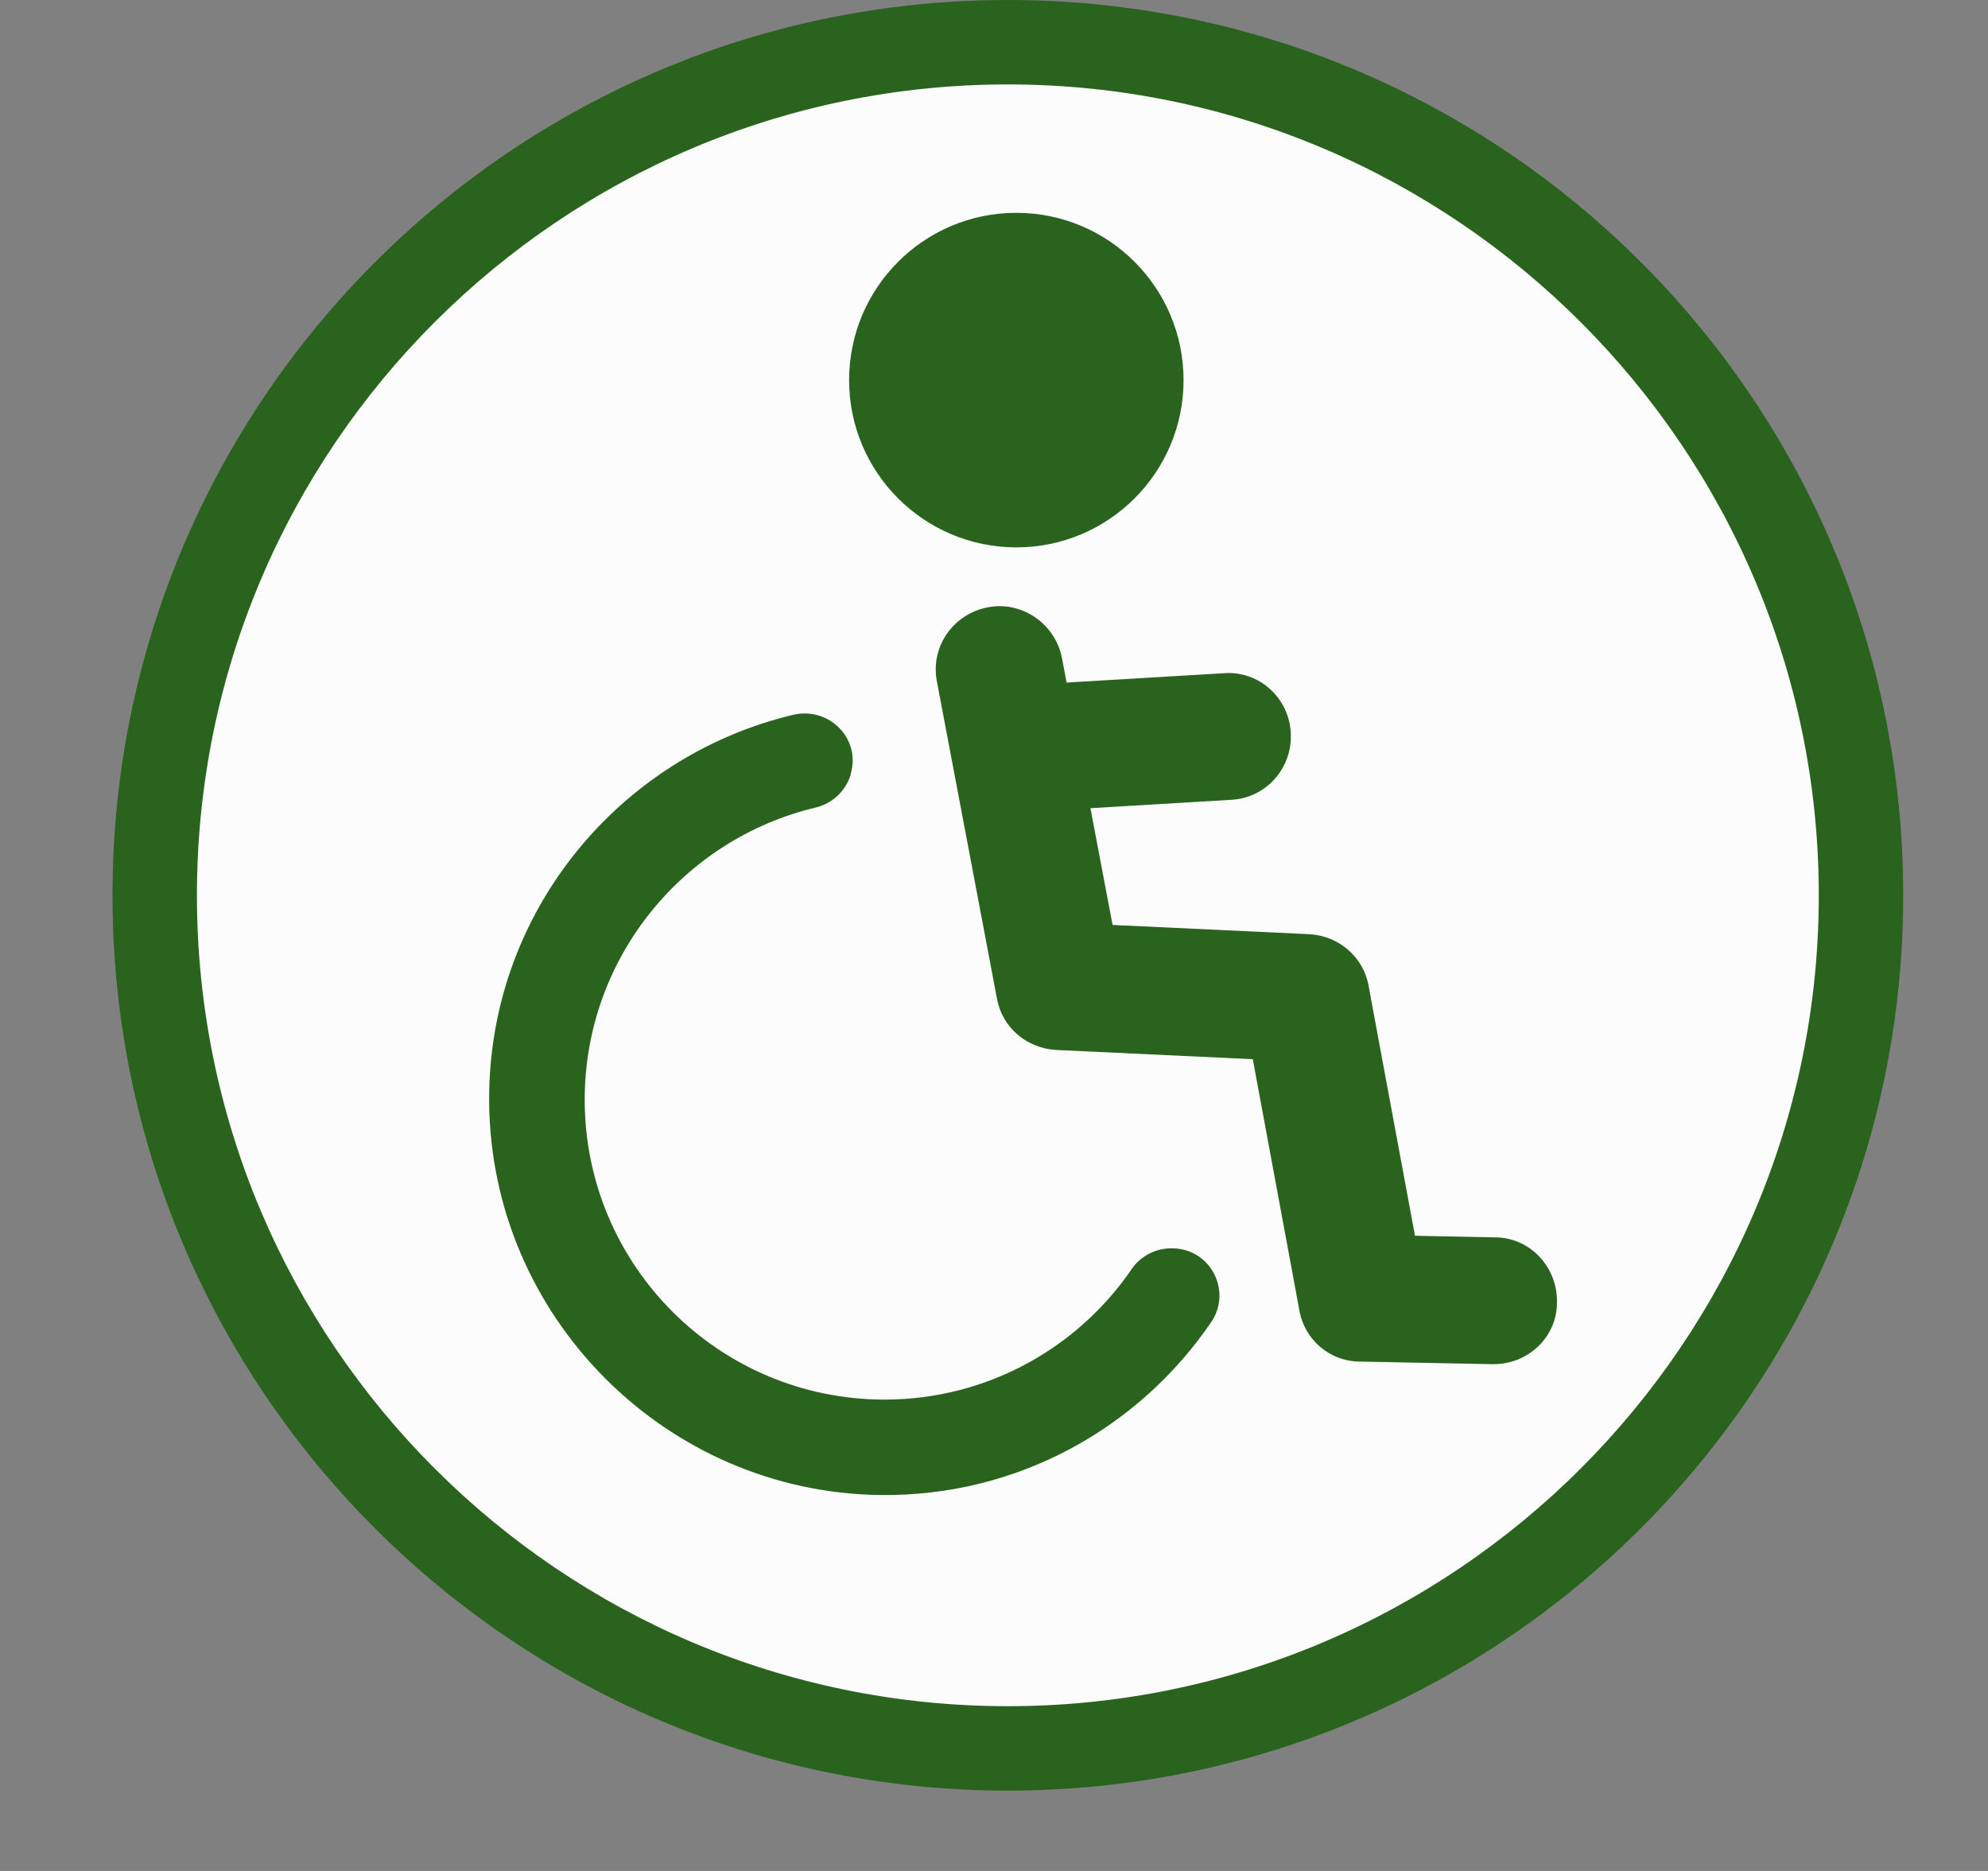 <svg width="17" height="16" viewBox="0 0 17 16" fill="none" xmlns="http://www.w3.org/2000/svg">
<rect x="0" y="0" width="17" height="16" fill="#808080" stroke="none"/>
<g clip-path="url(#clip0_2547_1225)">
<path d="M8.619 14.96C4.595 14.96 1.323 11.68 1.323 7.657C1.323 3.633 4.595 0.361 8.619 0.361C12.642 0.361 15.914 3.633 15.914 7.657C15.914 11.68 12.642 14.952 8.619 14.952V14.96Z" fill="#FCFCFC"/>
<path d="M8.618 0.722C12.44 0.722 15.553 3.836 15.553 7.657C15.553 11.478 12.44 14.591 8.618 14.591C4.797 14.591 1.684 11.485 1.684 7.657C1.684 3.828 4.797 0.722 8.618 0.722ZM8.618 0C4.393 0 0.962 3.431 0.962 7.657C0.962 11.882 4.393 15.313 8.618 15.313C12.844 15.313 16.275 11.882 16.275 7.657C16.275 3.431 12.851 0 8.618 0Z" fill="#2A631D"/>
<path d="M8.691 4.681C9.481 4.681 10.121 4.04 10.121 3.251C10.121 2.461 9.481 1.82 8.691 1.82C7.901 1.82 7.261 2.461 7.261 3.251C7.261 4.04 7.901 4.681 8.691 4.681Z" fill="#2A631D"/>
<path d="M10.034 10.676C9.897 10.669 9.76 10.734 9.68 10.849C9.218 11.528 8.438 11.969 7.564 11.969C6.148 11.969 5 10.82 5 9.405C5 8.191 5.845 7.173 6.979 6.905C7.123 6.869 7.232 6.761 7.275 6.624C7.275 6.624 7.275 6.624 7.275 6.616C7.362 6.32 7.094 6.046 6.791 6.111C5.289 6.465 4.169 7.815 4.183 9.426C4.198 11.261 5.693 12.763 7.528 12.785C8.705 12.8 9.745 12.207 10.359 11.304C10.533 11.044 10.359 10.69 10.041 10.676C10.041 10.676 10.041 10.676 10.034 10.676Z" fill="#2A631D"/>
<path d="M12.772 11.666H12.757L11.631 11.644C11.371 11.644 11.154 11.456 11.111 11.204L10.713 9.058L9.03 8.979C8.777 8.964 8.568 8.784 8.525 8.538L8.012 5.829C7.954 5.533 8.149 5.252 8.445 5.194C8.734 5.136 9.023 5.331 9.081 5.627L9.514 7.91L11.197 7.989C11.45 8.004 11.659 8.184 11.703 8.43L12.1 10.568L12.786 10.582C13.082 10.582 13.321 10.835 13.314 11.139C13.314 11.435 13.068 11.666 12.772 11.666Z" fill="#2A631D"/>
<path d="M8.799 6.941C8.517 6.941 8.272 6.717 8.257 6.429C8.243 6.132 8.467 5.872 8.77 5.858L10.468 5.757C10.764 5.735 11.024 5.966 11.038 6.27C11.053 6.566 10.829 6.826 10.525 6.84L8.828 6.941C8.828 6.941 8.806 6.941 8.799 6.941Z" fill="#2A631D"/>
</g>
<defs>
<clipPath id="clip0_2547_1225">
<rect width="15.321" height="15.321" fill="white" transform="translate(0.962)"/>
</clipPath>
</defs>
</svg>

